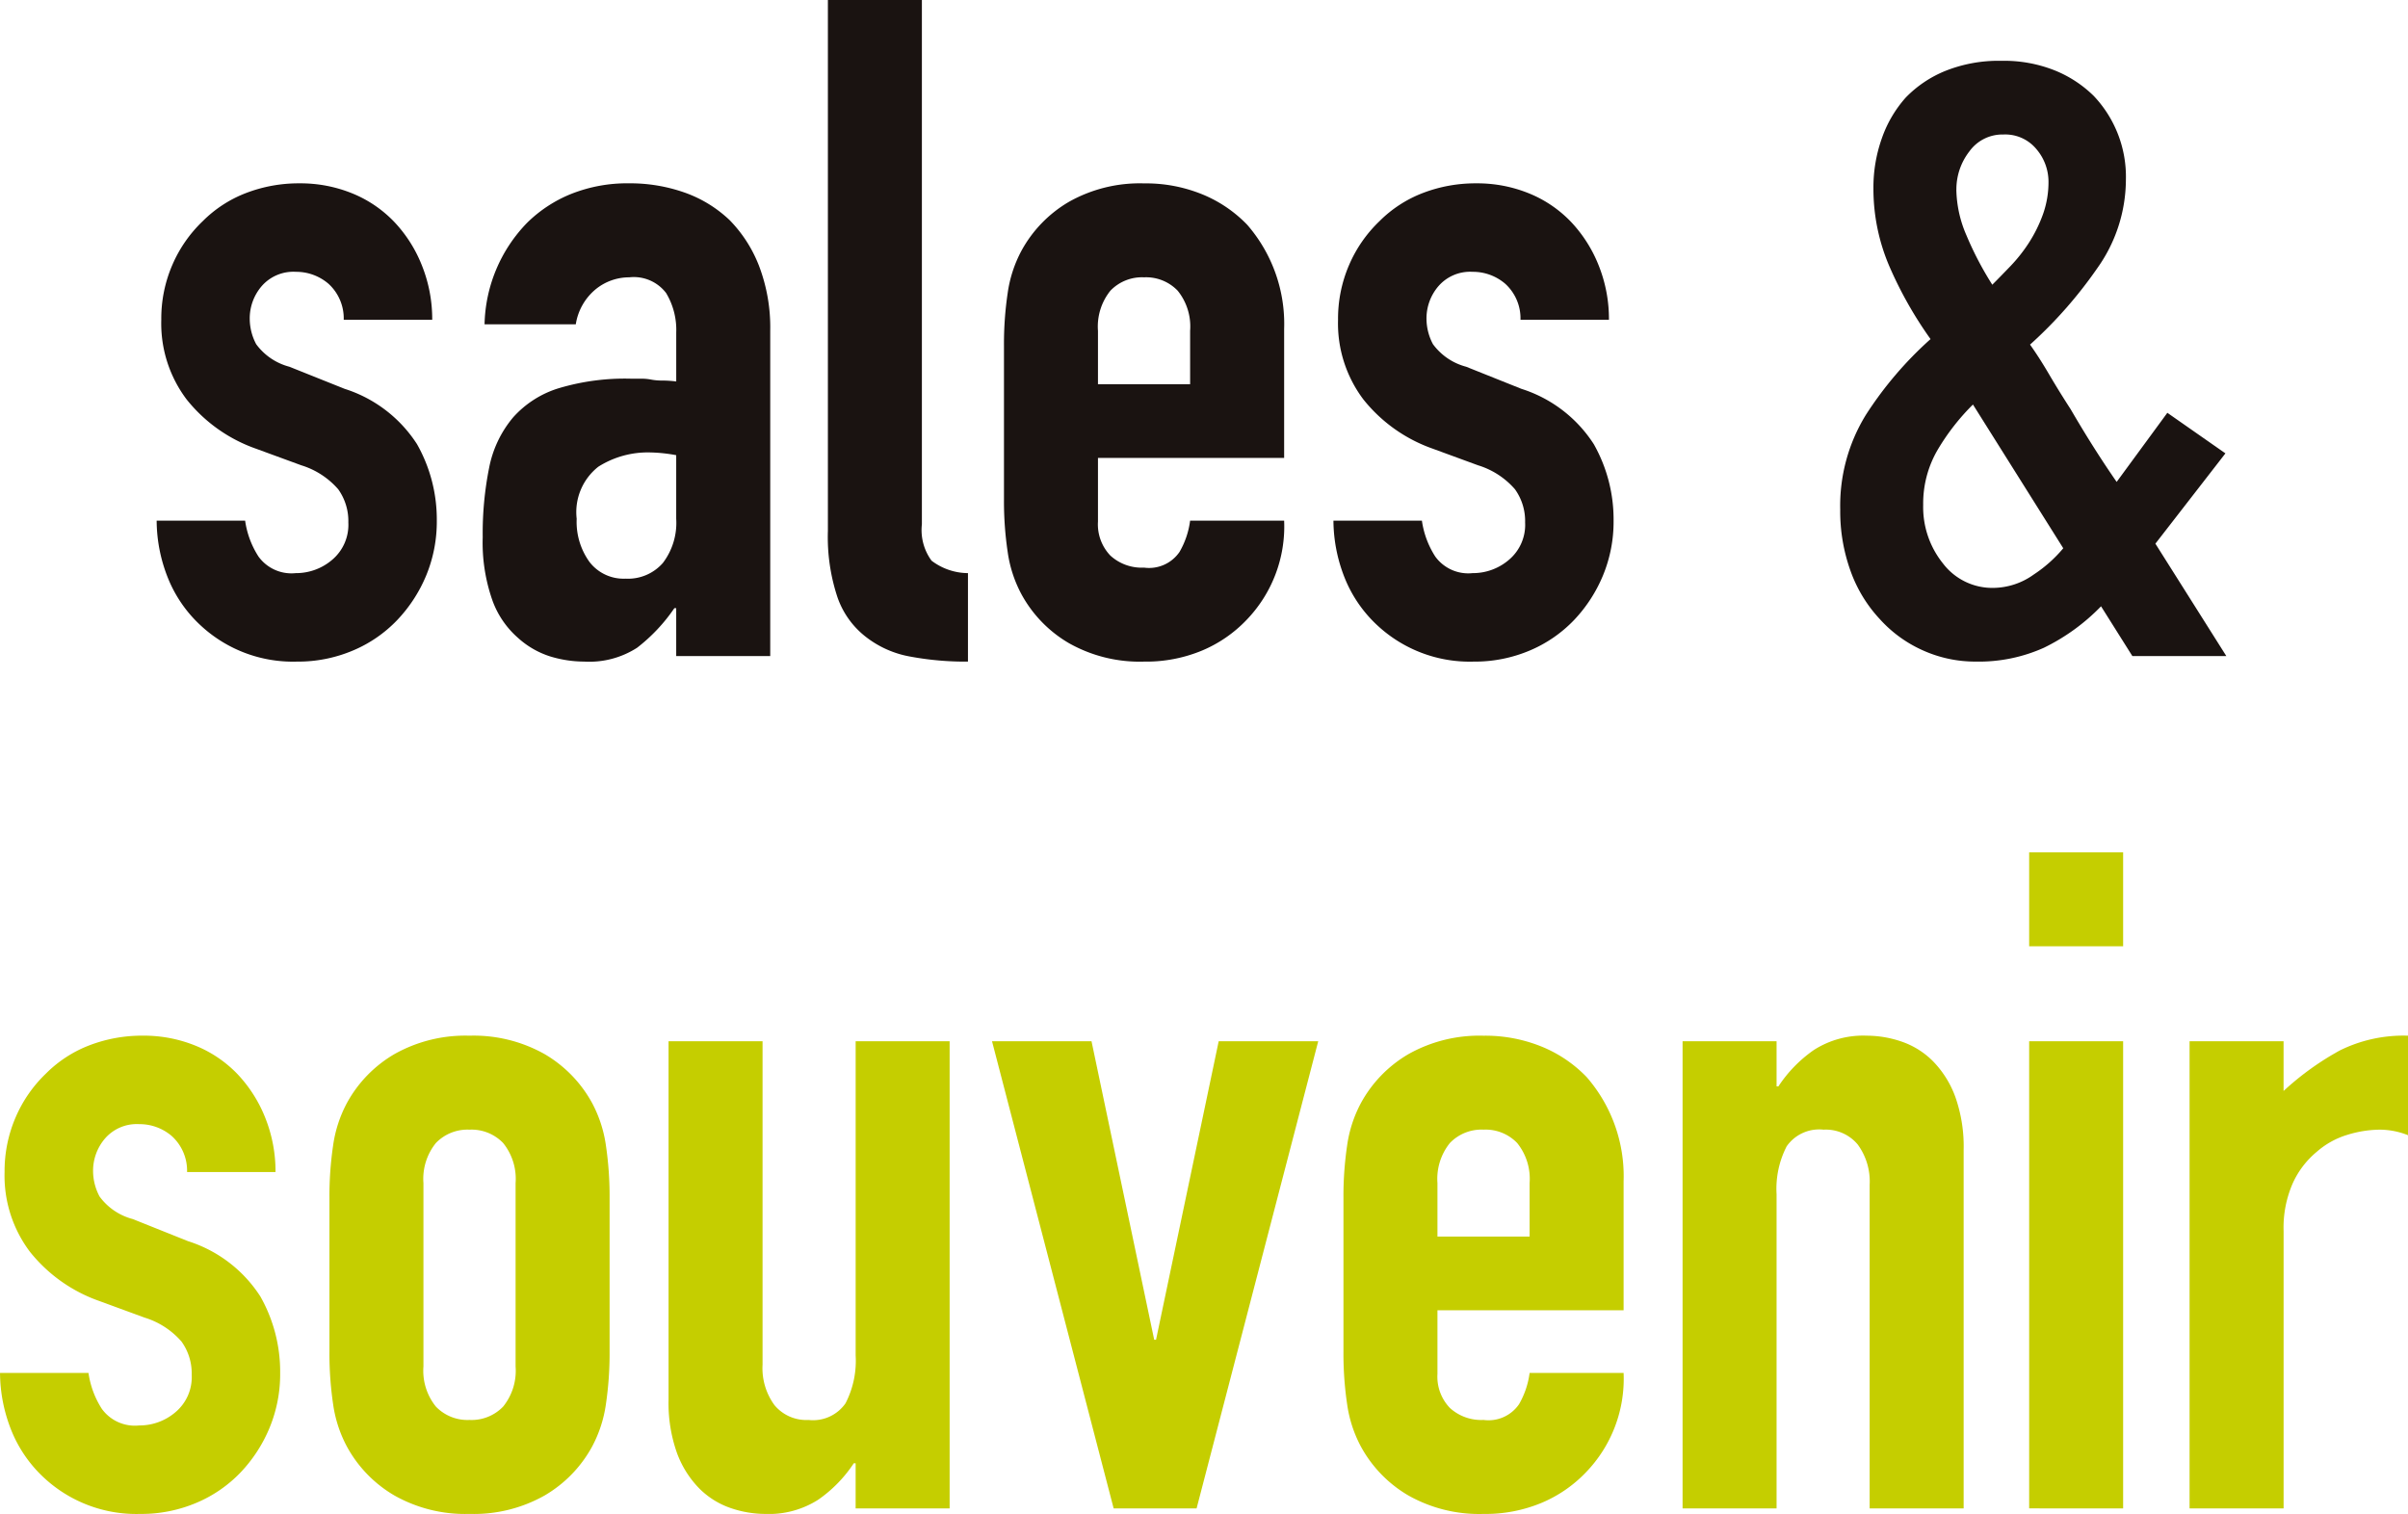 <svg xmlns="http://www.w3.org/2000/svg" width="104.523" height="65.721" viewBox="0 0 104.523 65.721"><g transform="translate(-366.78 134.294)"><path d="M381.7-120.414a2.034,2.034,0,0,0-.66-1.56,2.152,2.152,0,0,0-1.42-.52,1.823,1.823,0,0,0-1.48.62,2.147,2.147,0,0,0-.52,1.42,2.37,2.37,0,0,0,.279,1.1,2.606,2.606,0,0,0,1.441.98l2.4.96a5.832,5.832,0,0,1,3.14,2.4,6.633,6.633,0,0,1,.86,3.321,6.122,6.122,0,0,1-.46,2.38,6.318,6.318,0,0,1-1.261,1.939,5.717,5.717,0,0,1-1.92,1.32,6.108,6.108,0,0,1-2.439.481,5.882,5.882,0,0,1-4.16-1.561,5.687,5.687,0,0,1-1.36-1.9,6.773,6.773,0,0,1-.56-2.659h3.84a3.878,3.878,0,0,0,.58,1.559,1.768,1.768,0,0,0,1.62.72,2.406,2.406,0,0,0,1.58-.58,1.986,1.986,0,0,0,.7-1.619,2.373,2.373,0,0,0-.439-1.441,3.474,3.474,0,0,0-1.6-1.04l-1.961-.719a6.683,6.683,0,0,1-3.019-2.141,5.475,5.475,0,0,1-1.1-3.46,5.872,5.872,0,0,1,.48-2.38,5.782,5.782,0,0,1,1.32-1.9,5.379,5.379,0,0,1,1.88-1.221,6.364,6.364,0,0,1,2.32-.42,5.95,5.95,0,0,1,2.3.44,5.265,5.265,0,0,1,1.819,1.241,5.9,5.9,0,0,1,1.2,1.9,6.254,6.254,0,0,1,.441,2.34Z" fill="#1a1311"/><path d="M396.132-105.813v-2.081h-.08a7.481,7.481,0,0,1-1.619,1.72,3.835,3.835,0,0,1-2.3.6,5.094,5.094,0,0,1-1.46-.221,3.784,3.784,0,0,1-1.42-.819,3.925,3.925,0,0,1-1.1-1.62,7.545,7.545,0,0,1-.42-2.741,14.448,14.448,0,0,1,.28-3.02,4.816,4.816,0,0,1,1.04-2.18,4.37,4.37,0,0,1,1.96-1.26,10.019,10.019,0,0,1,3.16-.42h.44a2.225,2.225,0,0,1,.44.041,2.549,2.549,0,0,0,.48.04,4.792,4.792,0,0,1,.6.04v-2.121a3.108,3.108,0,0,0-.44-1.719,1.762,1.762,0,0,0-1.6-.681,2.3,2.3,0,0,0-1.46.521,2.464,2.464,0,0,0-.86,1.519h-3.96a6.517,6.517,0,0,1,1.84-4.4,5.822,5.822,0,0,1,1.92-1.261,6.587,6.587,0,0,1,2.52-.46,7.1,7.1,0,0,1,2.4.4,5.474,5.474,0,0,1,1.96,1.2,5.857,5.857,0,0,1,1.28,2,7.5,7.5,0,0,1,.48,2.8v14.121Zm0-8.721a6.774,6.774,0,0,0-1.12-.119,4.015,4.015,0,0,0-2.26.619,2.507,2.507,0,0,0-.94,2.261,2.969,2.969,0,0,0,.56,1.879,1.866,1.866,0,0,0,1.561.72,2.012,2.012,0,0,0,1.619-.68,2.874,2.874,0,0,0,.58-1.919Z" fill="#1a1311"/><path d="M402.716-134.294h4.08v22.76a2.247,2.247,0,0,0,.42,1.58,2.645,2.645,0,0,0,1.58.54v3.841a13.093,13.093,0,0,1-2.52-.221,4.366,4.366,0,0,1-1.92-.859,3.716,3.716,0,0,1-1.22-1.7,8.288,8.288,0,0,1-.42-2.9Z" fill="#1a1311"/><path d="M422.52-114.414h-8.081v2.761a1.961,1.961,0,0,0,.54,1.479,2.018,2.018,0,0,0,1.46.521,1.605,1.605,0,0,0,1.54-.681,3.636,3.636,0,0,0,.46-1.359h4.081a5.84,5.84,0,0,1-1.64,4.319,5.737,5.737,0,0,1-1.92,1.32,6.324,6.324,0,0,1-2.521.481,6.244,6.244,0,0,1-3.259-.8,5.5,5.5,0,0,1-2.06-2.12,5.489,5.489,0,0,1-.6-1.84,14.974,14.974,0,0,1-.161-2.279v-6.681a14.983,14.983,0,0,1,.161-2.279,5.51,5.51,0,0,1,.6-1.841,5.514,5.514,0,0,1,2.06-2.12,6.263,6.263,0,0,1,3.259-.8,6.478,6.478,0,0,1,2.54.48,5.692,5.692,0,0,1,1.941,1.32,6.556,6.556,0,0,1,1.6,4.52Zm-8.081-3.2h4v-2.321a2.469,2.469,0,0,0-.54-1.74,1.9,1.9,0,0,0-1.46-.58,1.9,1.9,0,0,0-1.46.58,2.479,2.479,0,0,0-.54,1.74Z" fill="#1a1311"/><path d="M432.779-120.414a2.031,2.031,0,0,0-.66-1.56,2.15,2.15,0,0,0-1.42-.52,1.822,1.822,0,0,0-1.479.62,2.148,2.148,0,0,0-.521,1.42,2.371,2.371,0,0,0,.28,1.1,2.606,2.606,0,0,0,1.441.98l2.4.96a5.825,5.825,0,0,1,3.14,2.4,6.633,6.633,0,0,1,.86,3.321,6.1,6.1,0,0,1-.46,2.38,6.313,6.313,0,0,1-1.259,1.939,5.747,5.747,0,0,1-1.92,1.32,6.118,6.118,0,0,1-2.441.481,5.883,5.883,0,0,1-4.16-1.561,5.7,5.7,0,0,1-1.359-1.9,6.79,6.79,0,0,1-.561-2.659h3.84a3.878,3.878,0,0,0,.58,1.559,1.77,1.77,0,0,0,1.62.72,2.4,2.4,0,0,0,1.58-.58,1.984,1.984,0,0,0,.7-1.619,2.367,2.367,0,0,0-.44-1.441,3.463,3.463,0,0,0-1.6-1.04l-1.96-.719a6.681,6.681,0,0,1-3.02-2.141,5.481,5.481,0,0,1-1.1-3.46,5.889,5.889,0,0,1,.481-2.38,5.794,5.794,0,0,1,1.319-1.9,5.379,5.379,0,0,1,1.88-1.221,6.368,6.368,0,0,1,2.32-.42,5.946,5.946,0,0,1,2.3.44,5.26,5.26,0,0,1,1.82,1.241,5.935,5.935,0,0,1,1.2,1.9,6.252,6.252,0,0,1,.439,2.34Z" fill="#1a1311"/><path d="M459.339-105.813l-1.36-2.161a8.838,8.838,0,0,1-2.481,1.8,6.887,6.887,0,0,1-2.96.6,5.532,5.532,0,0,1-2.279-.481,5.557,5.557,0,0,1-1.88-1.36,6.016,6.016,0,0,1-1.261-2.06,7.611,7.611,0,0,1-.46-2.7,7.508,7.508,0,0,1,1.12-4.12,16.056,16.056,0,0,1,2.8-3.279,17.176,17.176,0,0,1-1.779-3.141,8.525,8.525,0,0,1-.7-3.42,6.375,6.375,0,0,1,.36-2.139,5.25,5.25,0,0,1,1.039-1.781,5.008,5.008,0,0,1,1.721-1.16,6.23,6.23,0,0,1,2.439-.439,5.942,5.942,0,0,1,2.321.42,5.163,5.163,0,0,1,1.679,1.1,5.1,5.1,0,0,1,1.4,3.64,6.652,6.652,0,0,1-1.241,3.841,19.021,19.021,0,0,1-2.92,3.319q.4.561.821,1.28t.939,1.52q1,1.72,2,3.16l2.2-3,2.521,1.761-3.04,3.92,3.08,4.88Zm-9.08-6.561a3.9,3.9,0,0,0,.859,2.54,2.69,2.69,0,0,0,2.181,1.061,3.053,3.053,0,0,0,1.76-.581,5.838,5.838,0,0,0,1.28-1.14l-3.92-6.239a9.753,9.753,0,0,0-1.54,1.979A4.62,4.62,0,0,0,450.259-112.374Zm1.439-13.68a5.18,5.18,0,0,0,.441,1.981,14.24,14.24,0,0,0,1.12,2.139q.358-.36.8-.82a6.744,6.744,0,0,0,.8-1.019,6.055,6.055,0,0,0,.6-1.221,4.146,4.146,0,0,0,.239-1.42,2.178,2.178,0,0,0-.519-1.4,1.754,1.754,0,0,0-1.441-.641,1.766,1.766,0,0,0-1.479.74A2.682,2.682,0,0,0,451.7-126.054Z" fill="#1a1311"/><path d="M374.9-83.414a2.031,2.031,0,0,0-.66-1.56,2.148,2.148,0,0,0-1.42-.52,1.823,1.823,0,0,0-1.479.62,2.148,2.148,0,0,0-.521,1.42,2.36,2.36,0,0,0,.281,1.1,2.6,2.6,0,0,0,1.44.98l2.4.96a5.824,5.824,0,0,1,3.14,2.4,6.633,6.633,0,0,1,.86,3.321,6.1,6.1,0,0,1-.46,2.38,6.313,6.313,0,0,1-1.259,1.939,5.737,5.737,0,0,1-1.92,1.32,6.118,6.118,0,0,1-2.441.481,5.883,5.883,0,0,1-4.16-1.561,5.712,5.712,0,0,1-1.359-1.9,6.79,6.79,0,0,1-.561-2.659h3.84a3.893,3.893,0,0,0,.58,1.559,1.77,1.77,0,0,0,1.62.72,2.4,2.4,0,0,0,1.58-.58,1.985,1.985,0,0,0,.7-1.619,2.367,2.367,0,0,0-.441-1.441,3.464,3.464,0,0,0-1.6-1.04l-1.96-.719a6.679,6.679,0,0,1-3.021-2.141,5.481,5.481,0,0,1-1.1-3.46,5.889,5.889,0,0,1,.481-2.38,5.794,5.794,0,0,1,1.319-1.9,5.379,5.379,0,0,1,1.88-1.221,6.368,6.368,0,0,1,2.32-.42,5.946,5.946,0,0,1,2.3.44,5.273,5.273,0,0,1,1.821,1.241,5.95,5.95,0,0,1,1.2,1.9,6.252,6.252,0,0,1,.439,2.34Z" fill="#c5ce00"/><path d="M381.08-82.294a14.989,14.989,0,0,1,.16-2.279,5.532,5.532,0,0,1,.6-1.841,5.514,5.514,0,0,1,2.06-2.12,6.264,6.264,0,0,1,3.26-.8,6.267,6.267,0,0,1,3.26.8,5.521,5.521,0,0,1,2.06,2.12,5.555,5.555,0,0,1,.6,1.841,14.985,14.985,0,0,1,.16,2.279v6.681a14.976,14.976,0,0,1-.16,2.279,5.534,5.534,0,0,1-.6,1.84,5.507,5.507,0,0,1-2.06,2.12,6.248,6.248,0,0,1-3.26.8,6.245,6.245,0,0,1-3.26-.8,5.5,5.5,0,0,1-2.06-2.12,5.511,5.511,0,0,1-.6-1.84,14.98,14.98,0,0,1-.16-2.279Zm4.08,7.32a2.475,2.475,0,0,0,.54,1.741,1.9,1.9,0,0,0,1.46.58,1.9,1.9,0,0,0,1.46-.58,2.475,2.475,0,0,0,.54-1.741v-7.96a2.474,2.474,0,0,0-.54-1.74,1.9,1.9,0,0,0-1.46-.58,1.9,1.9,0,0,0-1.46.58,2.474,2.474,0,0,0-.54,1.74Z" fill="#c5ce00"/><path d="M408-89.094v20.281h-4.08v-1.96h-.08a5.828,5.828,0,0,1-1.54,1.58,3.97,3.97,0,0,1-2.3.62,4.66,4.66,0,0,1-1.521-.261,3.524,3.524,0,0,1-1.359-.859,4.325,4.325,0,0,1-.96-1.54,6.463,6.463,0,0,1-.36-2.3v-15.56h4.08v14.04a2.716,2.716,0,0,0,.519,1.76,1.8,1.8,0,0,0,1.481.641,1.719,1.719,0,0,0,1.6-.721,4.015,4.015,0,0,0,.441-2.08v-13.64Z" fill="#c5ce00"/><path d="M424-89.094l-5.28,20.281h-3.6l-5.28-20.281h4.319l2.721,12.96h.08l2.72-12.96Z" fill="#c5ce00"/><path d="M437.255-77.414h-8.08v2.761a1.957,1.957,0,0,0,.54,1.479,2.016,2.016,0,0,0,1.46.521,1.607,1.607,0,0,0,1.54-.681,3.653,3.653,0,0,0,.46-1.359h4.08a5.84,5.84,0,0,1-1.64,4.319,5.737,5.737,0,0,1-1.92,1.32,6.323,6.323,0,0,1-2.52.481,6.25,6.25,0,0,1-3.26-.8,5.5,5.5,0,0,1-2.06-2.12,5.511,5.511,0,0,1-.6-1.84,14.98,14.98,0,0,1-.16-2.279v-6.681a14.989,14.989,0,0,1,.16-2.279,5.532,5.532,0,0,1,.6-1.841,5.514,5.514,0,0,1,2.06-2.12,6.269,6.269,0,0,1,3.26-.8,6.485,6.485,0,0,1,2.54.48,5.687,5.687,0,0,1,1.94,1.32,6.551,6.551,0,0,1,1.6,4.52Zm-8.08-3.2h4v-2.321a2.474,2.474,0,0,0-.54-1.74,1.9,1.9,0,0,0-1.46-.58,1.9,1.9,0,0,0-1.46.58,2.474,2.474,0,0,0-.54,1.74Z" fill="#c5ce00"/><path d="M439.815-68.813V-89.094h4.08v1.96h.08a5.813,5.813,0,0,1,1.54-1.58,3.968,3.968,0,0,1,2.3-.62,4.659,4.659,0,0,1,1.52.261,3.528,3.528,0,0,1,1.36.859,4.348,4.348,0,0,1,.96,1.54,6.461,6.461,0,0,1,.36,2.3v15.561h-4.08V-82.854a2.71,2.71,0,0,0-.52-1.759,1.8,1.8,0,0,0-1.48-.641,1.72,1.72,0,0,0-1.6.72,4.019,4.019,0,0,0-.44,2.08v13.641Z" fill="#c5ce00"/><path d="M454.859-93.214v-4.08h4.079v4.08Zm0,24.4V-89.094h4.079v20.281Z" fill="#c5ce00"/><path d="M461.822-68.813V-89.094h4.08v2.16a12.359,12.359,0,0,1,2.441-1.759,6.224,6.224,0,0,1,2.96-.641v4.32a3.321,3.321,0,0,0-1.241-.24,4.878,4.878,0,0,0-1.379.22,3.582,3.582,0,0,0-1.34.74,3.819,3.819,0,0,0-1.04,1.36,4.8,4.8,0,0,0-.4,2.08v12.041Z" fill="#c5ce00"/></g></svg>
